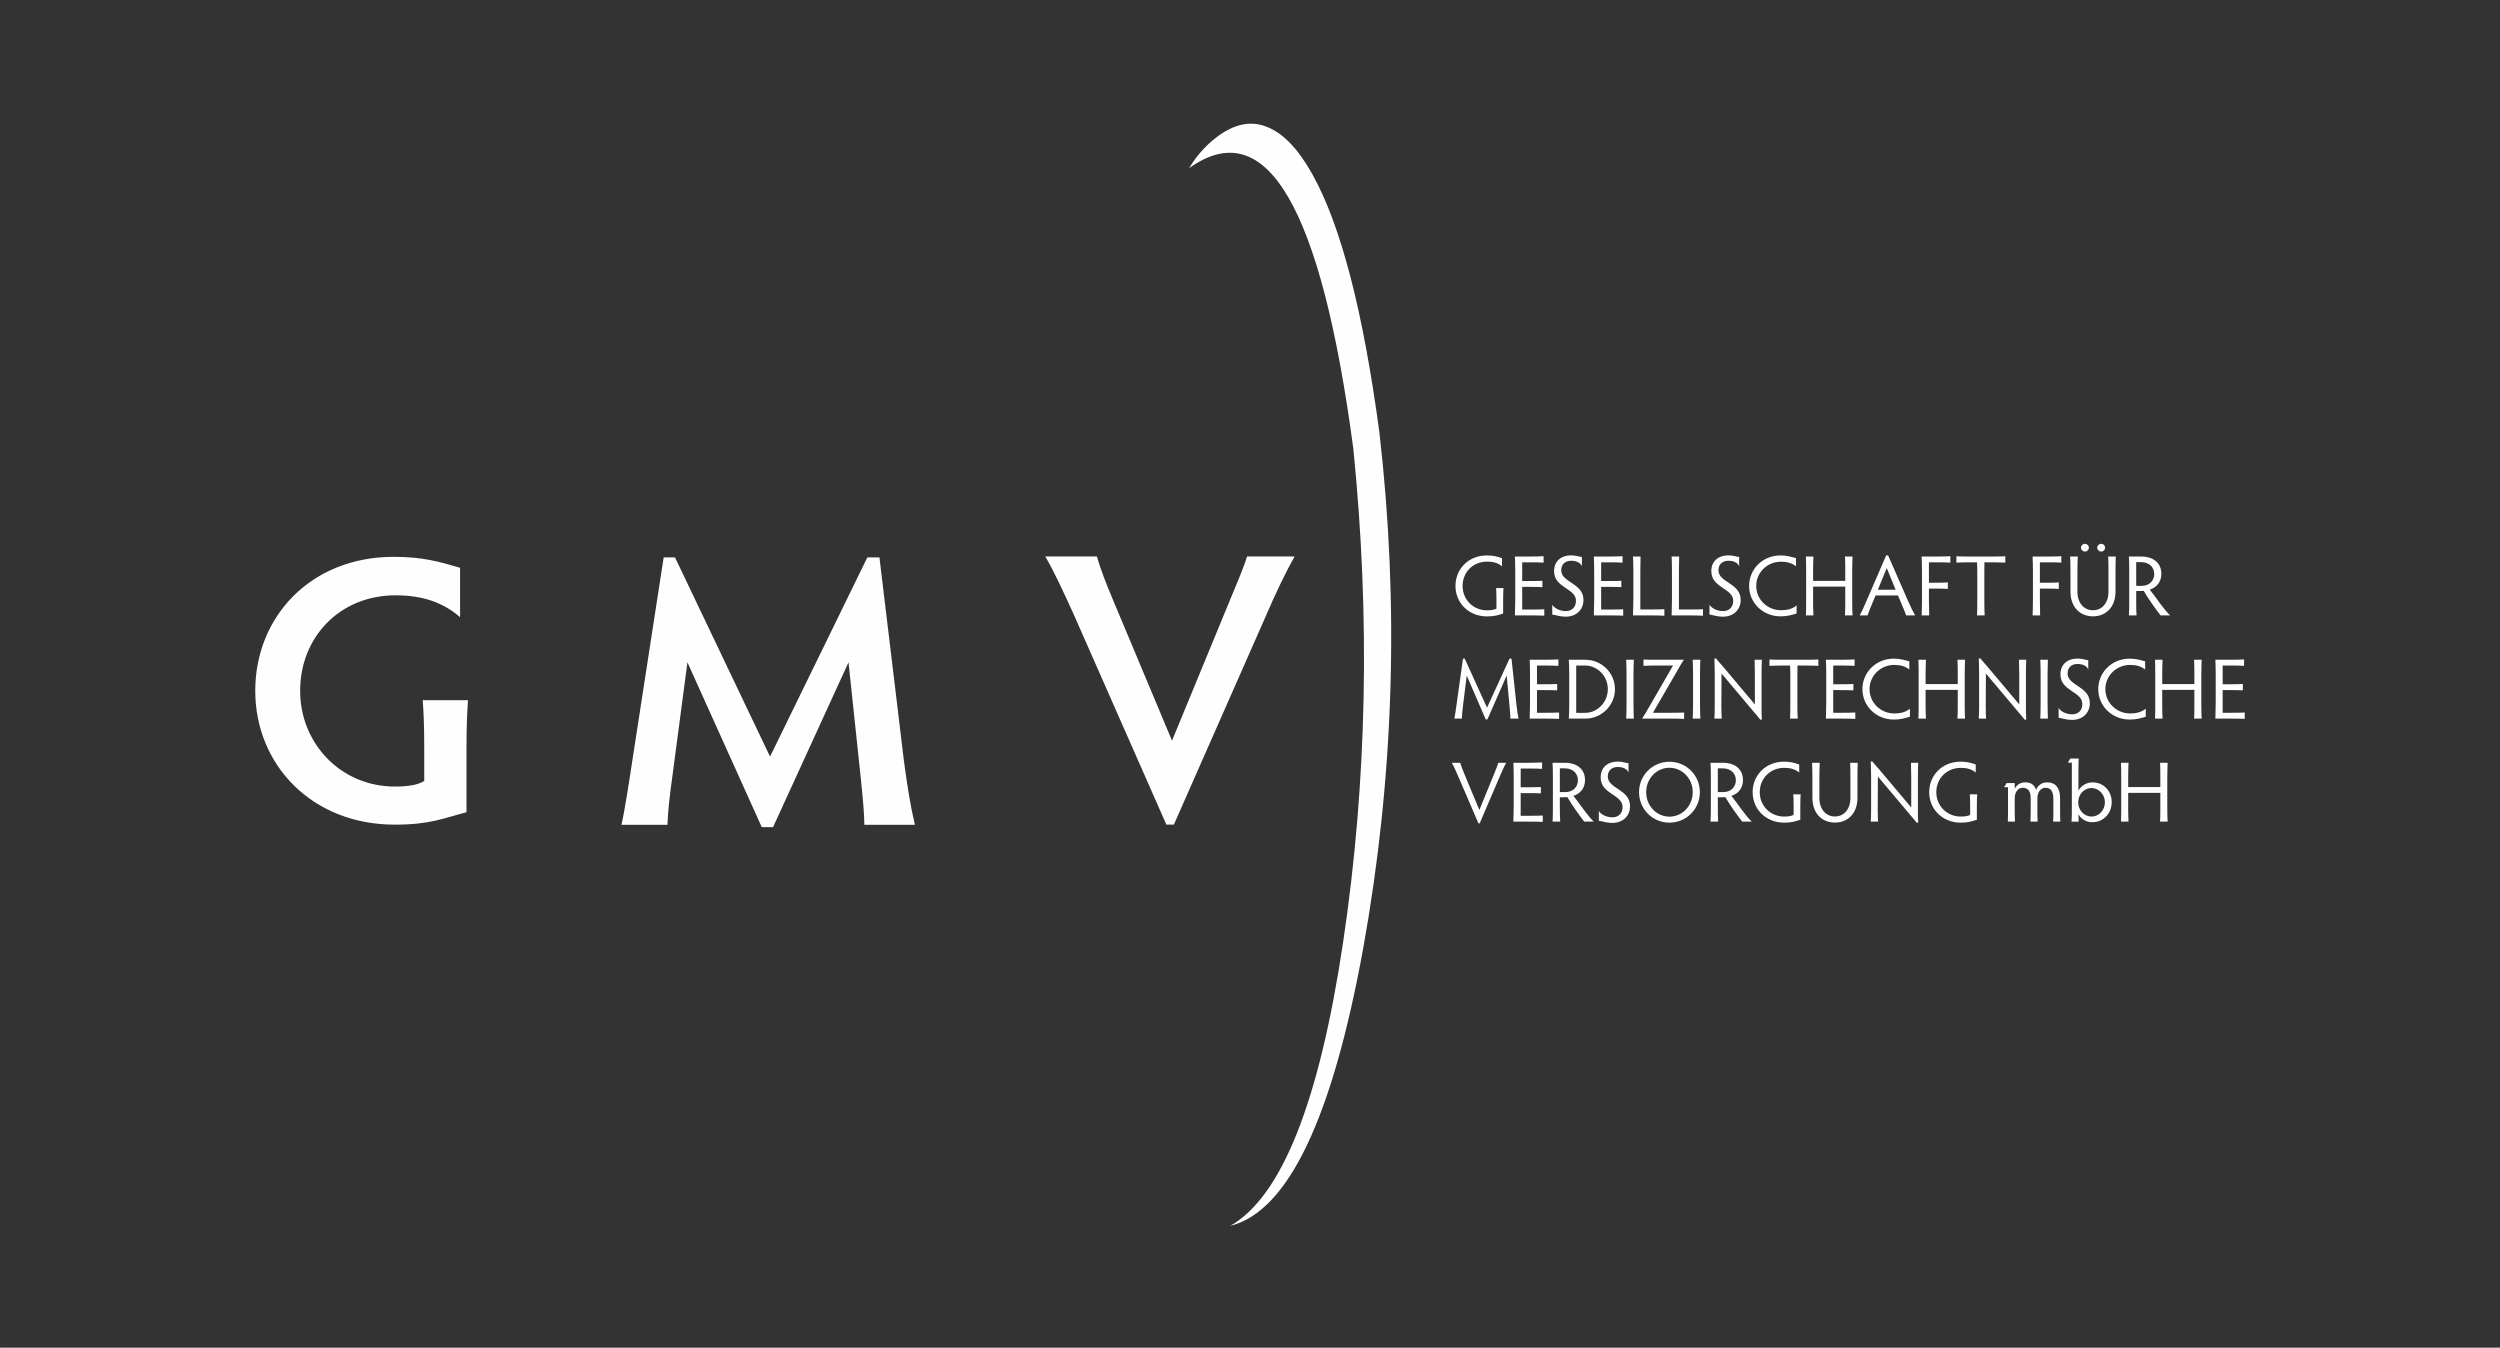 <?xml version="1.0" encoding="UTF-8"?>
<!DOCTYPE svg PUBLIC "-//W3C//DTD SVG 1.1//EN" "http://www.w3.org/Graphics/SVG/1.1/DTD/svg11.dtd">
<!-- Creator: CorelDRAW 2018 (64-Bit) -->
<svg xmlns="http://www.w3.org/2000/svg" xml:space="preserve" width="67.733mm" height="36.512mm" version="1.1" style="shape-rendering:geometricPrecision; text-rendering:geometricPrecision; image-rendering:optimizeQuality; fill-rule:evenodd; clip-rule:evenodd"
viewBox="0 0 6773.32 3651.24"
 xmlns:xlink="http://www.w3.org/1999/xlink">
 <rect x="0" y="0" width="6773.32" height="3651.24" fill="#333333" stroke="none"/>
 <defs>
  <style type="text/css">
   <![CDATA[
    .fil1 {fill:none}
    .fil0 {fill:#FEFEFE;fill-rule:nonzero}
   ]]>
  </style>
 </defs>
 <g id="Слой_x0020_1">
  <g id="_1381532180736">
   <path class="fil0" d="M1263.86 2200.55c-62.32,16.33 -99.13,33.71 -194.18,33.71 -224.83,0 -378.13,-162.46 -378.13,-362.78 0,-200.32 150.24,-362.82 375.07,-362.82 79.72,0 123.66,13.3 179.86,29.64l0 133.88c-49.05,-42.93 -107.29,-59.27 -174.75,-59.27 -152.29,0 -258.56,114.46 -258.56,258.57 0,144.1 111.38,259.57 256.51,259.57 33.74,0 63.36,-4.07 79.73,-15.32l0 -88.9c0,-70.54 -2.06,-99.13 -4.1,-129.82l122.64 0c-2.04,30.69 -4.09,63.38 -4.09,132.88l0 170.66zm4502.09 -68.06l87.11 0 0 -24.19c0,-13.27 0,-31.89 -0.71,-41.67l20.52 0c-0.5,10.22 -0.96,28.84 -0.96,41.67l0 84.27c0,12.1 0.46,27 0.96,33.51l-20.52 0c0.46,-6.51 0.71,-21.41 0.71,-33.76l0 -44.21 -87.11 0 0 44.46c0,12.1 0.5,27 0.96,33.51l-20.48 0c0.44,-6.51 0.68,-21.41 0.68,-33.76l0 -84.02c0,-16.55 -0.24,-35.41 -0.68,-41.67l20.48 0c-0.46,6.26 -0.96,25.12 -0.96,41.67l0 24.19zm-99.09 79.86c19.77,0 36.05,-17.25 36.05,-38.64 0,-21.2 -16.49,-38.63 -36.54,-38.63 -19.99,0 -35.84,17.43 -35.84,38.63 0,21.39 16.32,38.64 36.33,38.64zm-53.57 -145.96l0 0 -10.68 0c1.86,-2.79 4.63,-7.91 6.26,-11.18l23.08 0c-0.46,4.65 -0.71,15.59 -0.71,23.98l0 63.32c6.97,-14.67 22.82,-22.82 38.65,-22.82 29.79,0 51.45,23.74 51.45,53.53 0,30.97 -23.08,54.48 -52.63,54.48 -14.9,0 -30.26,-7.44 -37.47,-21.65 0,4.89 0.25,15.82 0.46,20.03l-19.31 0c0.68,-7.23 0.9,-18.38 0.9,-23.98l0 -135.71zm-111.47 135.46l0 -39.56c0,-16.76 -6.08,-27.95 -21.41,-27.95 -11.4,0 -21.86,9.78 -21.86,28.88l0 38.63c0,7.72 0.26,18.65 0.68,24.23l-19.31 0c0.21,-5.58 0.46,-16.51 0.46,-24.23l0 -69.12 -10.7 0c2.35,-3.03 5.12,-7.68 6.75,-11.18l22.12 0 0 15.61c4.87,-10.25 14.65,-17.47 28.63,-17.47 16.99,0 25.6,8.59 29.29,20.47 4.2,-11.39 14.44,-20.47 30.29,-20.47 21.9,0 34.7,14.65 34.7,42.35l0 39.81c0,7.91 0.21,17.93 0.68,24.23l-19.56 0c0.51,-6.75 0.68,-17.46 0.68,-24.23l0 -37.71c0,-20.95 -7.64,-29.8 -21.37,-29.8 -11.87,0 -21.9,10.75 -21.9,28.66l0 38.85c0,8.64 0.24,18.41 0.68,24.23l-19.52 0c0.42,-6.06 0.67,-15.39 0.67,-24.23zm-145.84 19.1c-14.22,4.64 -24.21,7.91 -43.59,7.91 -50.24,0 -85.58,-37.02 -85.58,-82.66 0,-45.37 34.91,-82.6 85.18,-82.6 16.97,0 28.13,3.03 40.96,7.68l0 21.88c-11.45,-9.56 -24.49,-12.8 -40.31,-12.8 -38.83,0 -66.53,29.32 -66.53,65.84 0,36.8 28.37,66.15 66.28,66.15 10.52,0 20.08,-1.41 25.42,-4.65l0 -26.31c0,-16.32 -0.5,-22.34 -0.92,-29.32l20.01 0c-0.5,6.98 -0.92,13.48 -0.92,29.32l0 39.56zm-267.69 5.13l-19.8 0c0.5,-6.51 0.96,-21.41 0.96,-33.76l0 -84.26c0,-13.97 -0.46,-32.37 -0.96,-44.93l4.45 0c6.99,8.6 11.15,13.28 19.04,22.12l86.19 102.43 0 -79.38c0,-13.27 -0.5,-31.89 -0.74,-41.67l19.58 0c-0.49,10.22 -0.75,28.84 -0.75,41.67l0 86.8c0,9.78 0,20.27 0.75,33.76l-4.19 0c-5.8,-7.43 -9.78,-12.1 -17.21,-20.71l-87.78 -104.28 -0.46 88.7c0,12.1 0.46,27 0.92,33.51zm-158.03 -159.45c-0.47,6.26 -0.97,25.12 -0.97,41.67l0 53.74c0,30.04 17.45,50.08 42.17,50.08 24.68,0 41.88,-20.04 41.88,-50.08l0 -53.74c0,-13.27 0,-31.89 -0.64,-41.67l20.45 0c-0.5,10.22 -0.68,28.84 -0.68,41.67l0 53.29c0,41.44 -25.42,67.04 -61.01,67.04 -35.63,0 -61.01,-25.37 -61.01,-67.04l0 -53.29c0,-16.55 -0.46,-35.41 -0.92,-41.67l20.73 0zm-52.59 154.32c-14.19,4.64 -24.21,7.91 -43.56,7.91 -50.27,0 -85.65,-37.02 -85.65,-82.66 0,-45.37 34.95,-82.6 85.2,-82.6 17.02,0 28.18,3.03 41.02,7.68l0 21.88c-11.44,-9.56 -24.5,-12.8 -40.32,-12.8 -38.89,0 -66.59,29.32 -66.59,65.84 0,36.8 28.44,66.15 66.34,66.15 10.53,0 20.02,-1.41 25.43,-4.65l0 -26.31c0,-16.32 -0.51,-22.34 -0.96,-29.32l20.05 0c-0.5,6.98 -0.96,13.48 -0.96,29.32l0 39.56zm-223.5 -74.94l15.12 0c19.55,0 33.74,-13.04 33.74,-32.38 0,-16.51 -11.84,-31.9 -36.09,-31.9l-12.77 0 0 64.28zm0 39.81l0 0c0,15.83 0.22,33.03 0.9,40.26l-20.7 0c0.67,-7.23 0.92,-24.43 0.92,-40.26l0 -77.52c0,-15.82 -0.25,-34.68 -0.92,-41.67l33.27 0c35.39,0 54.69,19.55 54.69,46.56 0,24.91 -15.32,37.91 -31.39,43.04 16.99,20.96 36.79,52.39 55.14,69.85l-25.82 0c-13.01,-16.77 -32.35,-43.29 -45.85,-66.58 -2.81,0.48 -5.12,0.48 -7.72,0.48l-12.52 0 0 25.84zm-131.05 26.77c34.91,0 63.07,-29.59 63.07,-66.39 0,-36.52 -28.16,-66.08 -63.07,-66.08 -34.91,0 -63.11,29.56 -63.11,66.08 0,36.8 28.2,66.39 63.11,66.39zm0 -148.78l0 0c46.08,0 82.41,37.02 82.41,82.39 0,45.64 -36.33,82.66 -82.41,82.66 -46.12,0 -82.41,-37.02 -82.41,-82.66 0,-45.37 36.29,-82.39 82.41,-82.39zm-106.77 120.36c0,26.77 -19.55,45.38 -48.21,45.38 -15.11,0 -24.21,-3.96 -36.34,-5.81l0 -26.54c5.84,9.79 20.98,17.24 36.8,17.24 17.21,0 27.48,-11.67 27.48,-27.92 0,-34.45 -59.37,-34.24 -59.37,-80.32 0,-27.25 19.34,-42.84 46.11,-42.84 12.09,0 19.52,3.27 29.34,4.41l0 25.15c-4.23,-10.25 -15.86,-14.9 -29.34,-14.9 -15.64,0 -26.77,9.33 -26.77,25.85 0,33.51 60.3,34.23 60.3,80.3zm-190.22 -38.16l15.19 0c19.55,0 33.74,-13.04 33.74,-32.38 0,-16.51 -11.88,-31.9 -36.09,-31.9l-12.84 0 0 64.28zm0 39.81l0 0c0,15.83 0.25,33.03 0.97,40.26l-20.73 0c0.71,-7.23 0.93,-24.43 0.93,-40.26l0 -77.52c0,-15.82 -0.22,-34.68 -0.93,-41.67l33.28 0c35.41,0 54.71,19.55 54.71,46.56 0,24.91 -15.36,37.91 -31.42,43.04 17.02,20.96 36.75,52.39 55.18,69.85l-25.85 0c-13.01,-16.77 -32.36,-43.29 -45.87,-66.58 -2.8,0.48 -5.08,0.48 -7.68,0.48l-12.59 0 0 25.84zm-106.12 -103.59l0 50.74 18.41 0c15.82,0 29.09,-0.24 36.3,-0.72l0 17.24c-7.21,-0.44 -20.48,-0.7 -36.3,-0.7l-18.41 0 0 61.45 20.52 0c16.03,0 32.35,-0.23 39.31,-0.67l0 17.2c-6.96,-0.46 -23.28,-0.69 -39.31,-0.69l-40.29 0c0.46,-12.8 0.92,-31.21 0.92,-41.67l0 -76.35c0,-16.07 -0.46,-34.44 -0.92,-41.43l38.4 0c16.07,0 32.14,-0.48 39.36,-0.96l0 17.47c-7.22,-0.68 -23.29,-0.91 -39.36,-0.91l-18.63 0zm-111.92 112.19l40.96 -100.09c3.94,-10.25 8.13,-20.27 10.48,-27.7l21.15 0c-5.08,9.29 -11.13,22.81 -16.5,35.13l-55.18 128.96 -3.47 0 -55.4 -128.96c-5.59,-12.79 -11.2,-25.84 -16.78,-35.13l22.82 0c2.1,7.43 6.05,17.45 10.2,27.7l41.72 100.09zm2013.85 -391.31l0 50.75 18.42 0c15.86,0 29.08,-0.24 36.3,-0.69l0 17.21c-7.22,-0.48 -20.44,-0.7 -36.3,-0.7l-18.42 0 0 61.46 20.52 0c16.04,0 32.36,-0.24 39.32,-0.68l0 17.2c-6.96,-0.45 -23.28,-0.69 -39.32,-0.69l-40.29 0c0.46,-12.8 0.93,-31.18 0.93,-41.67l0 -76.35c0,-16.07 -0.47,-34.46 -0.93,-41.44l38.41 0c16.03,0 32.1,-0.47 39.39,-0.93l0 17.46c-7.29,-0.68 -23.36,-0.93 -39.39,-0.93l-18.64 0zm-163.76 50.27l87.08 0 0 -24.22c0,-13.25 0,-31.88 -0.72,-41.65l20.52 0c-0.5,10.23 -0.97,28.85 -0.97,41.65l0 84.29c0,12.11 0.47,26.97 0.97,33.52l-20.52 0c0.47,-6.55 0.72,-21.41 0.72,-33.76l0 -44.21 -87.08 0 0 44.45c0,12.11 0.47,26.97 0.93,33.52l-20.45 0c0.43,-6.55 0.64,-21.41 0.64,-33.76l0 -84.05c0,-16.52 -0.21,-35.38 -0.64,-41.65l20.45 0c-0.46,6.27 -0.93,25.13 -0.93,41.65l0 24.22zm-86.75 79.62c16.78,0 31.67,-3.95 42.13,-13.04l0 21.88c-13.76,4.2 -25.81,7.67 -43.51,7.67 -48.4,0 -85.2,-37.02 -85.2,-82.37 0,-45.62 36.8,-82.66 85.2,-82.66 18.83,0 29.75,4.42 41.87,7.23l0 22.34c-10.91,-9.08 -24.88,-12.58 -40.7,-12.58 -37.3,0 -67.1,29.34 -67.1,65.67 0,36.3 29.8,65.86 67.31,65.86zm-109.4 -27.94c0,26.77 -19.56,45.42 -48.21,45.42 -15.12,0 -24.22,-4 -36.3,-5.85l0 -26.53c5.82,9.78 20.94,17.23 36.8,17.23 17.24,0 27.44,-11.63 27.44,-27.93 0,-34.48 -59.37,-34.2 -59.37,-80.31 0,-27.25 19.34,-42.83 46.12,-42.83 12.12,0 19.55,3.25 29.32,4.41l0 25.14c-4.19,-10.25 -15.82,-14.9 -29.32,-14.9 -15.62,0 -26.78,9.33 -26.78,25.84 0,33.52 60.3,34.2 60.3,80.31zm-114.45 0.24c0,15.82 0.5,34.44 0.92,41.67l-20.69 0c0.47,-7.23 0.93,-25.85 0.93,-41.67l0 -76.14c0,-15.82 -0.46,-34.67 -0.93,-41.65l20.69 0c-0.42,6.98 -0.92,25.83 -0.92,41.65l0 76.14zm-166.61 41.67l-19.8 0c0.5,-6.55 0.92,-21.41 0.92,-33.76l0 -84.26c0,-13.96 -0.42,-32.36 -0.92,-44.93l4.44 0c6.98,8.62 11.13,13.26 19.06,22.12l86.15 102.43 0 -79.41c0,-13.25 -0.46,-31.88 -0.72,-41.65l19.6 0c-0.5,10.23 -0.75,28.85 -0.75,41.65l0 86.83c0,9.78 0,20.27 0.75,33.77l-4.24 0c-5.79,-7.47 -9.73,-12.09 -17.2,-20.71l-87.75 -104.3 -0.5 88.7c0,12.11 0.5,26.97 0.96,33.52zm-163.86 -93.59l87.1 0 0 -24.22c0,-13.25 0,-31.88 -0.74,-41.65l20.51 0c-0.47,10.23 -0.93,28.85 -0.93,41.65l0 84.29c0,12.11 0.46,26.97 0.93,33.52l-20.51 0c0.49,-6.55 0.74,-21.41 0.74,-33.76l0 -44.21 -87.1 0 0 44.45c0,12.11 0.49,26.97 0.95,33.52l-20.47 0c0.42,-6.55 0.67,-21.41 0.67,-33.76l0 -84.05c0,-16.52 -0.25,-35.38 -0.67,-41.65l20.47 0c-0.46,6.27 -0.95,25.13 -0.95,41.65l0 24.22zm-84.62 79.62c16.78,0 31.68,-3.95 42.13,-13.04l0 21.88c-13.69,4.2 -25.81,7.67 -43.52,7.67 -48.39,0 -85.19,-37.02 -85.19,-82.37 0,-45.62 36.8,-82.66 85.19,-82.66 18.84,0 29.83,4.42 41.88,7.23l0 22.34c-10.91,-9.08 -24.89,-12.58 -40.71,-12.58 -37.29,0 -67.05,29.34 -67.05,65.67 0,36.3 29.76,65.86 67.27,65.86zm-165.72 -129.89l0 50.75 18.41 0c15.79,0 29.05,-0.24 36.31,-0.69l0 17.21c-7.26,-0.48 -20.52,-0.7 -36.31,-0.7l-18.41 0 0 61.46 20.51 0c16.03,0 32.35,-0.24 39.33,-0.68l0 17.2c-6.98,-0.45 -23.3,-0.69 -39.33,-0.69l-40.31 0c0.49,-12.8 0.95,-31.18 0.95,-41.67l0 -76.35c0,-16.07 -0.46,-34.46 -0.95,-41.44l38.4 0c16.06,0 32.14,-0.47 39.35,-0.93l0 17.46c-7.21,-0.68 -23.29,-0.93 -39.35,-0.93l-18.6 0zm-80.5 -15.6c16.04,0 33.03,-0.23 40.25,-0.7l0 17.23c-7.22,-0.48 -24.21,-0.93 -40.25,-0.93l-16.32 0c-0.24,8.6 -0.24,20.48 -0.24,30.04l0 72.15c0,15.82 0.24,34.44 0.91,41.67l-20.72 0c0.5,-7.23 0.71,-25.85 0.71,-41.67l0 -72.15c0,-9.56 -0.21,-21.44 -0.71,-30.04l-16.07 0c-15.83,0 -32.54,0.45 -39.78,0.93l0 -17.23c7.24,0.47 23.95,0.7 39.78,0.7l52.44 0zm-221.57 159.46l-19.8 0c0.49,-6.55 0.92,-21.41 0.92,-33.76l0 -84.26c0,-13.96 -0.43,-32.36 -0.92,-44.93l4.44 0c6.97,8.62 11.13,13.26 19.05,22.12l86.15 102.43 0 -79.41c0,-13.25 -0.46,-31.88 -0.71,-41.65l19.56 0c-0.47,10.23 -0.72,28.85 -0.72,41.65l0 86.83c0,9.78 0,20.27 0.72,33.77l-4.2 0c-5.83,-7.47 -9.74,-12.09 -17.24,-20.71l-87.71 -104.3 -0.51 88.7c0,12.11 0.51,26.97 0.97,33.52zm-58.81 -41.67c0,15.82 0.46,34.44 0.92,41.67l-20.72 0c0.49,-7.23 0.92,-25.85 0.92,-41.67l0 -76.14c0,-15.82 -0.43,-34.67 -0.92,-41.65l20.72 0c-0.46,6.98 -0.92,25.83 -0.92,41.65l0 76.14zm-127.54 25.84l46.08 0c15.82,0 31.22,-0.24 38.44,-0.68l0 17.2c-7.22,-0.45 -22.62,-0.69 -38.44,-0.69l-75.44 0c6.08,-9.3 11.7,-18.86 21.23,-35.38l62.61 -108.48 -40.5 0c-16.07,0 -32.39,0.25 -39.58,0.93l0 -17.23c7.19,0.47 23.51,0.7 39.58,0.7l69.61 0c-6.29,9.77 -13.71,22.59 -20.72,35.15l-62.87 108.48zm-52.69 -25.84c0,15.82 0.51,34.44 0.97,41.67l-20.73 0c0.49,-7.23 0.93,-25.85 0.93,-41.67l0 -76.14c0,-15.82 -0.44,-34.67 -0.93,-41.65l20.73 0c-0.46,6.98 -0.97,25.83 -0.97,41.65l0 76.14zm-155.18 26.04l23.74 0c34.42,0 61.94,-29.3 61.94,-64.2 0,-34.96 -27.52,-64.03 -62.19,-64.03l-23.49 0 0 128.23zm-20.03 15.63l0 0c0.68,-7.23 1.18,-25.85 1.18,-41.67l0 -76.14c0,-15.82 -0.5,-34.67 -1.18,-41.65l44.95 0c43.97,0 80.06,35.59 80.06,79.63 0,43.98 -36.09,79.83 -80.06,79.83l-44.95 0zm-86.21 -143.86l0 50.75 18.37 0c15.87,0 29.09,-0.24 36.31,-0.69l0 17.21c-7.22,-0.48 -20.44,-0.7 -36.31,-0.7l-18.37 0 0 61.46 20.51 0c16.03,0 32.32,-0.24 39.33,-0.68l0 17.2c-7.01,-0.45 -23.3,-0.69 -39.33,-0.69l-40.31 0c0.49,-12.8 0.91,-31.18 0.91,-41.67l0 -76.35c0,-16.07 -0.42,-34.46 -0.91,-41.44l38.4 0c16.06,0 32.14,-0.47 39.35,-0.93l0 17.46c-7.21,-0.68 -23.29,-0.93 -39.35,-0.93l-18.6 0zm-55.61 106.63c1.85,16.51 3.27,26.29 5.62,37.23l-22.15 0c0,-7.44 -0.68,-16.07 -2.1,-31.66l-7.9 -85.19 -52.15 118.94 -4.66 0 -51.45 -118.73 -10.24 83.12c-1.63,13.73 -2.77,24.68 -3.02,33.52l-20.23 0c1.6,-7.44 4.19,-25.12 6.51,-42.11l16.74 -120.38 4.88 0 60.33 132.94 60.97 -132.94 5.37 0 13.48 125.26zm1679.08 -322.51l15.11 0c19.56,0 33.74,-13.03 33.74,-32.36 0,-16.52 -11.87,-31.88 -36.09,-31.88l-12.76 0 0 64.24zm0 39.81l0 0c0,15.82 0.22,33.06 0.89,40.27l-20.69 0c0.72,-7.21 0.89,-24.45 0.89,-40.27l0 -77.53c0,-15.82 -0.17,-34.67 -0.89,-41.66l33.24 0c35.41,0 54.72,19.56 54.72,46.55 0,24.91 -15.33,37.95 -31.39,43.08 16.99,20.94 36.76,52.36 55.14,69.83l-25.81 0c-13.05,-16.76 -32.35,-43.31 -45.87,-66.58 -2.8,0.47 -5.12,0.47 -7.71,0.47l-12.52 0 0 25.84zm-94.71 -153.65c5.79,0 10.45,4.66 10.45,10.47 0,5.84 -4.66,10.49 -10.45,10.49 -5.87,0 -10.92,-4.65 -10.92,-10.49 0,-5.81 5.05,-10.47 10.92,-10.47zm-44.27 0l0 0c6.08,0 10.74,4.66 10.74,10.47 0,5.84 -4.66,10.49 -10.74,10.49 -5.79,0 -10.66,-4.65 -10.66,-10.49 0,-5.81 4.87,-10.47 10.66,-10.47zm-19.31 34.46l0 0c-0.46,6.28 -0.95,25.14 -0.95,41.66l0 53.78c0,30.03 17.49,50.05 42.16,50.05 24.68,0 41.92,-20.02 41.92,-50.05l0 -53.78c0,-13.26 0,-31.89 -0.71,-41.66l20.48 0c-0.46,10.23 -0.67,28.87 -0.67,41.66l0 53.32c0,41.42 -25.43,67.04 -61.02,67.04 -35.58,0 -61.01,-25.38 -61.01,-67.04l0 -53.32c0,-16.52 -0.46,-35.38 -0.89,-41.66l20.69 0zm-121.52 117.79l0 -76.13c0,-16.05 -0.47,-34.67 -0.89,-41.66l39.79 0c16.07,0 30.72,-0.46 37.97,-0.93l0 17.46c-7.25,-0.71 -21.9,-0.93 -37.97,-0.93l-20.02 0 0 55.39 20.02 0c14.47,0 24.21,-0.46 31.18,-0.92l0 17.68c-6.97,-0.68 -16.71,-0.92 -31.18,-0.92l-20.02 0 0 30.96c0,15.83 0.46,34.46 0.68,41.67l-20.45 0c0.42,-7.21 0.89,-25.84 0.89,-41.67zm-115.09 -117.79c16.04,0 33,-0.22 40.25,-0.7l0 17.23c-7.25,-0.46 -24.21,-0.93 -40.25,-0.93l-16.31 0c-0.26,8.61 -0.26,20.47 -0.26,30.03l0 72.16c0,15.83 0.26,34.46 0.93,41.67l-20.73 0c0.49,-7.21 0.72,-25.84 0.72,-41.67l0 -72.16c0,-9.56 -0.23,-21.42 -0.72,-30.03l-16.07 0c-15.82,0 -32.57,0.47 -39.78,0.93l0 -17.23c7.21,0.48 23.96,0.7 39.78,0.7l52.44 0zm-185.52 117.79l0 -76.13c0,-16.05 -0.46,-34.67 -0.93,-41.66l39.79 0c16.11,0 30.75,-0.46 37.97,-0.93l0 17.46c-7.22,-0.71 -21.86,-0.93 -37.97,-0.93l-20.01 0 0 55.39 20.01 0c14.48,0 24.21,-0.46 31.22,-0.92l0 17.68c-7.01,-0.68 -16.74,-0.92 -31.22,-0.92l-20.01 0 0 30.96c0,15.83 0.49,34.46 0.7,41.67l-20.48 0c0.47,-7.21 0.93,-25.84 0.93,-41.67zm-95.43 -86.6l-24 58.66 48.01 0 -24.01 -58.66zm52.59 128.27l0 0c-2.28,-6.75 -6.05,-15.83 -10.45,-26.3l-11.66 -27.71 -60.7 0 -11.45 27.24c-5.12,12.34 -8.35,20.48 -10.28,26.77l-21.36 0c5.33,-10.01 11.42,-22.35 16.75,-35.39l54.93 -127.1 5.33 0 55.68 127.1c5.83,13.04 12.08,25.84 17.46,35.39l-24.25 0zm-252.15 -93.59l87.1 0 0 -24.21c0,-13.26 0,-31.89 -0.74,-41.66l20.52 0c-0.51,10.23 -0.93,28.87 -0.93,41.66l0 84.29c0,12.08 0.42,26.99 0.93,33.51l-20.52 0c0.49,-6.52 0.74,-21.43 0.74,-33.76l0 -44.23 -87.1 0 0 44.48c0,12.08 0.49,26.99 0.92,33.51l-20.47 0c0.46,-6.52 0.7,-21.43 0.7,-33.76l0 -84.04c0,-16.52 -0.24,-35.38 -0.7,-41.66l20.47 0c-0.43,6.28 -0.92,25.14 -0.92,41.66l0 24.21zm-86.79 79.62c16.78,0 31.64,-3.96 42.13,-13.04l0 21.88c-13.73,4.2 -25.85,7.69 -43.52,7.69 -48.43,0 -85.18,-37.02 -85.18,-82.41 0,-45.61 36.75,-82.64 85.18,-82.64 18.85,0 29.79,4.42 41.89,7.22l0 22.35c-10.92,-9.08 -24.93,-12.57 -40.71,-12.57 -37.27,0 -67.06,29.33 -67.06,65.64 0,36.32 29.79,65.88 67.27,65.88zm-109.37 -27.95c0,26.78 -19.52,45.41 -48.2,45.41 -15.08,0 -24.18,-3.95 -36.31,-5.82l0 -26.54c5.83,9.77 20.98,17.22 36.8,17.22 17.2,0 27.44,-11.63 27.44,-27.92 0,-34.45 -59.33,-34.21 -59.33,-80.32 0,-27.23 19.34,-42.82 46.08,-42.82 12.13,0 19.55,3.25 29.33,4.42l0 25.14c-4.19,-10.24 -15.82,-14.9 -29.33,-14.9 -15.61,0 -26.74,9.3 -26.74,25.84 0,33.53 60.26,34.21 60.26,80.29zm-167.35 25.85l27.91 0c15.86,0 30.33,-0.23 37.3,-0.69l0 17.69c-6.97,-0.47 -21.44,-0.93 -37.3,-0.93l-47.67 0c0.49,-12.8 0.88,-31.19 0.88,-41.67l0 -76.13c0,-16.05 -0.39,-34.67 -0.88,-41.66l20.44 0c-0.22,6.99 -0.68,25.61 -0.68,41.66l0 101.73zm-104.56 0l27.9 0c15.83,0 30.26,-0.23 37.26,-0.69l0 17.69c-7,-0.47 -21.43,-0.93 -37.26,-0.93l-47.71 0c0.47,-12.8 0.93,-31.19 0.93,-41.67l0 -76.13c0,-16.05 -0.46,-34.67 -0.93,-41.66l20.44 0c-0.21,6.99 -0.63,25.61 -0.63,41.66l0 101.73zm-106.17 -127.79l0 50.75 18.42 0c15.82,0 29.08,-0.24 36.3,-0.7l0 17.22c-7.22,-0.47 -20.48,-0.69 -36.3,-0.69l-18.42 0 0 61.45 20.48 0c16.04,0 32.35,-0.24 39.33,-0.71l0 17.25c-6.98,-0.47 -23.29,-0.71 -39.33,-0.71l-40.25 0c0.46,-12.8 0.9,-31.19 0.9,-41.67l0 -76.35c0,-16.06 -0.44,-34.45 -0.9,-41.44l38.37 0c16.06,0 32.14,-0.46 39.39,-0.93l0 17.46c-7.25,-0.71 -23.33,-0.93 -39.39,-0.93l-18.6 0zm-47.89 101.94c0,26.78 -19.55,45.41 -48.21,45.41 -15.11,0 -24.18,-3.95 -36.31,-5.82l0 -26.54c5.8,9.77 20.95,17.22 36.77,17.22 17.24,0 27.45,-11.63 27.45,-27.92 0,-34.45 -59.34,-34.21 -59.34,-80.32 0,-27.23 19.34,-42.82 46.15,-42.82 12.08,0 19.52,3.25 29.3,4.42l0 25.14c-4.24,-10.24 -15.87,-14.9 -29.3,-14.9 -15.64,0 -26.81,9.3 -26.81,25.84 0,33.53 60.3,34.21 60.3,80.29zm-166 -101.94l0 50.75 18.41 0c15.83,0 29.09,-0.24 36.3,-0.7l0 17.22c-7.21,-0.47 -20.47,-0.69 -36.3,-0.69l-18.41 0 0 61.45 20.51 0c16.03,0 32.36,-0.24 39.32,-0.71l0 17.25c-6.96,-0.47 -23.29,-0.71 -39.32,-0.71l-40.28 0c0.46,-12.8 0.92,-31.19 0.92,-41.67l0 -76.35c0,-16.06 -0.46,-34.45 -0.92,-41.44l38.39 0c16.08,0 32.14,-0.46 39.37,-0.93l0 17.46c-7.23,-0.71 -23.29,-0.93 -39.37,-0.93l-18.62 0zm-51.59 138.73c-14.22,4.67 -24.21,7.91 -43.56,7.91 -50.27,0 -85.65,-37 -85.65,-82.63 0,-45.39 34.91,-82.64 85.2,-82.64 16.99,0 28.19,3.03 40.98,7.69l0 21.88c-11.44,-9.55 -24.5,-12.81 -40.31,-12.81 -38.86,0 -66.56,29.33 -66.56,65.88 0,36.79 28.4,66.12 66.34,66.12 10.49,0 20.03,-1.41 25.39,-4.66l0 -26.31c0,-16.29 -0.5,-22.34 -0.92,-29.32l20.02 0c-0.51,6.98 -0.93,13.5 -0.93,29.32l0 39.57zm-779 -1288.47c-29.37,23.03 -53.11,50.54 -71.71,81.76 209.2,-149.39 357.5,104.04 444.82,760.64 46.08,456.69 37.15,901.87 -27.52,1335.51 -64.67,433.63 -166.47,690.06 -305.84,769.58 156.08,-39.03 276.12,-289.83 360.1,-752.13 83.23,-462.26 98.09,-928.21 43.83,-1397.54 -43.83,-327.37 -104.03,-560.74 -181.71,-699.72 -38.26,-68.37 -79.15,-111.11 -123.37,-128.2 -44.19,-17.83 -90.64,-7.44 -138.6,30.1zm-118.18 1632.99l156.37 -379.24c17.38,-42.35 36.79,-86.79 47,-119.85l128.77 0c-23.49,41.34 -52.11,101.26 -75.58,156.03l-251.44 570.38 -20.44 0 -251.4 -570.38c-25.57,-55.8 -52.13,-114.69 -76.66,-156.03l140.01 0c9.21,34.09 26.6,77.5 43.94,118.82l159.43 380.27zm-726.25 55.63c10.24,75.8 18.42,124.58 29.65,172.35l-136.96 0c0,-30.1 -4.08,-70.61 -10.2,-131.85l-32.71 -308.32 -204.4 446.4 -30.65 0 -201.35 -446.4 -40.88 309.36c-7.15,50.87 -12.27,97.56 -13.26,130.81l-124.7 0c8.18,-34.26 20.44,-113.17 31.69,-187.9l82.78 -536.71 30.67 0 257.52 539.81 263.67 -539.81 32.71 0 66.42 552.26z"/>
   <rect class="fil1" x="-0.01" y="-0" width="6773.33" height="3656.32"/>
  </g>
 </g>
</svg>
